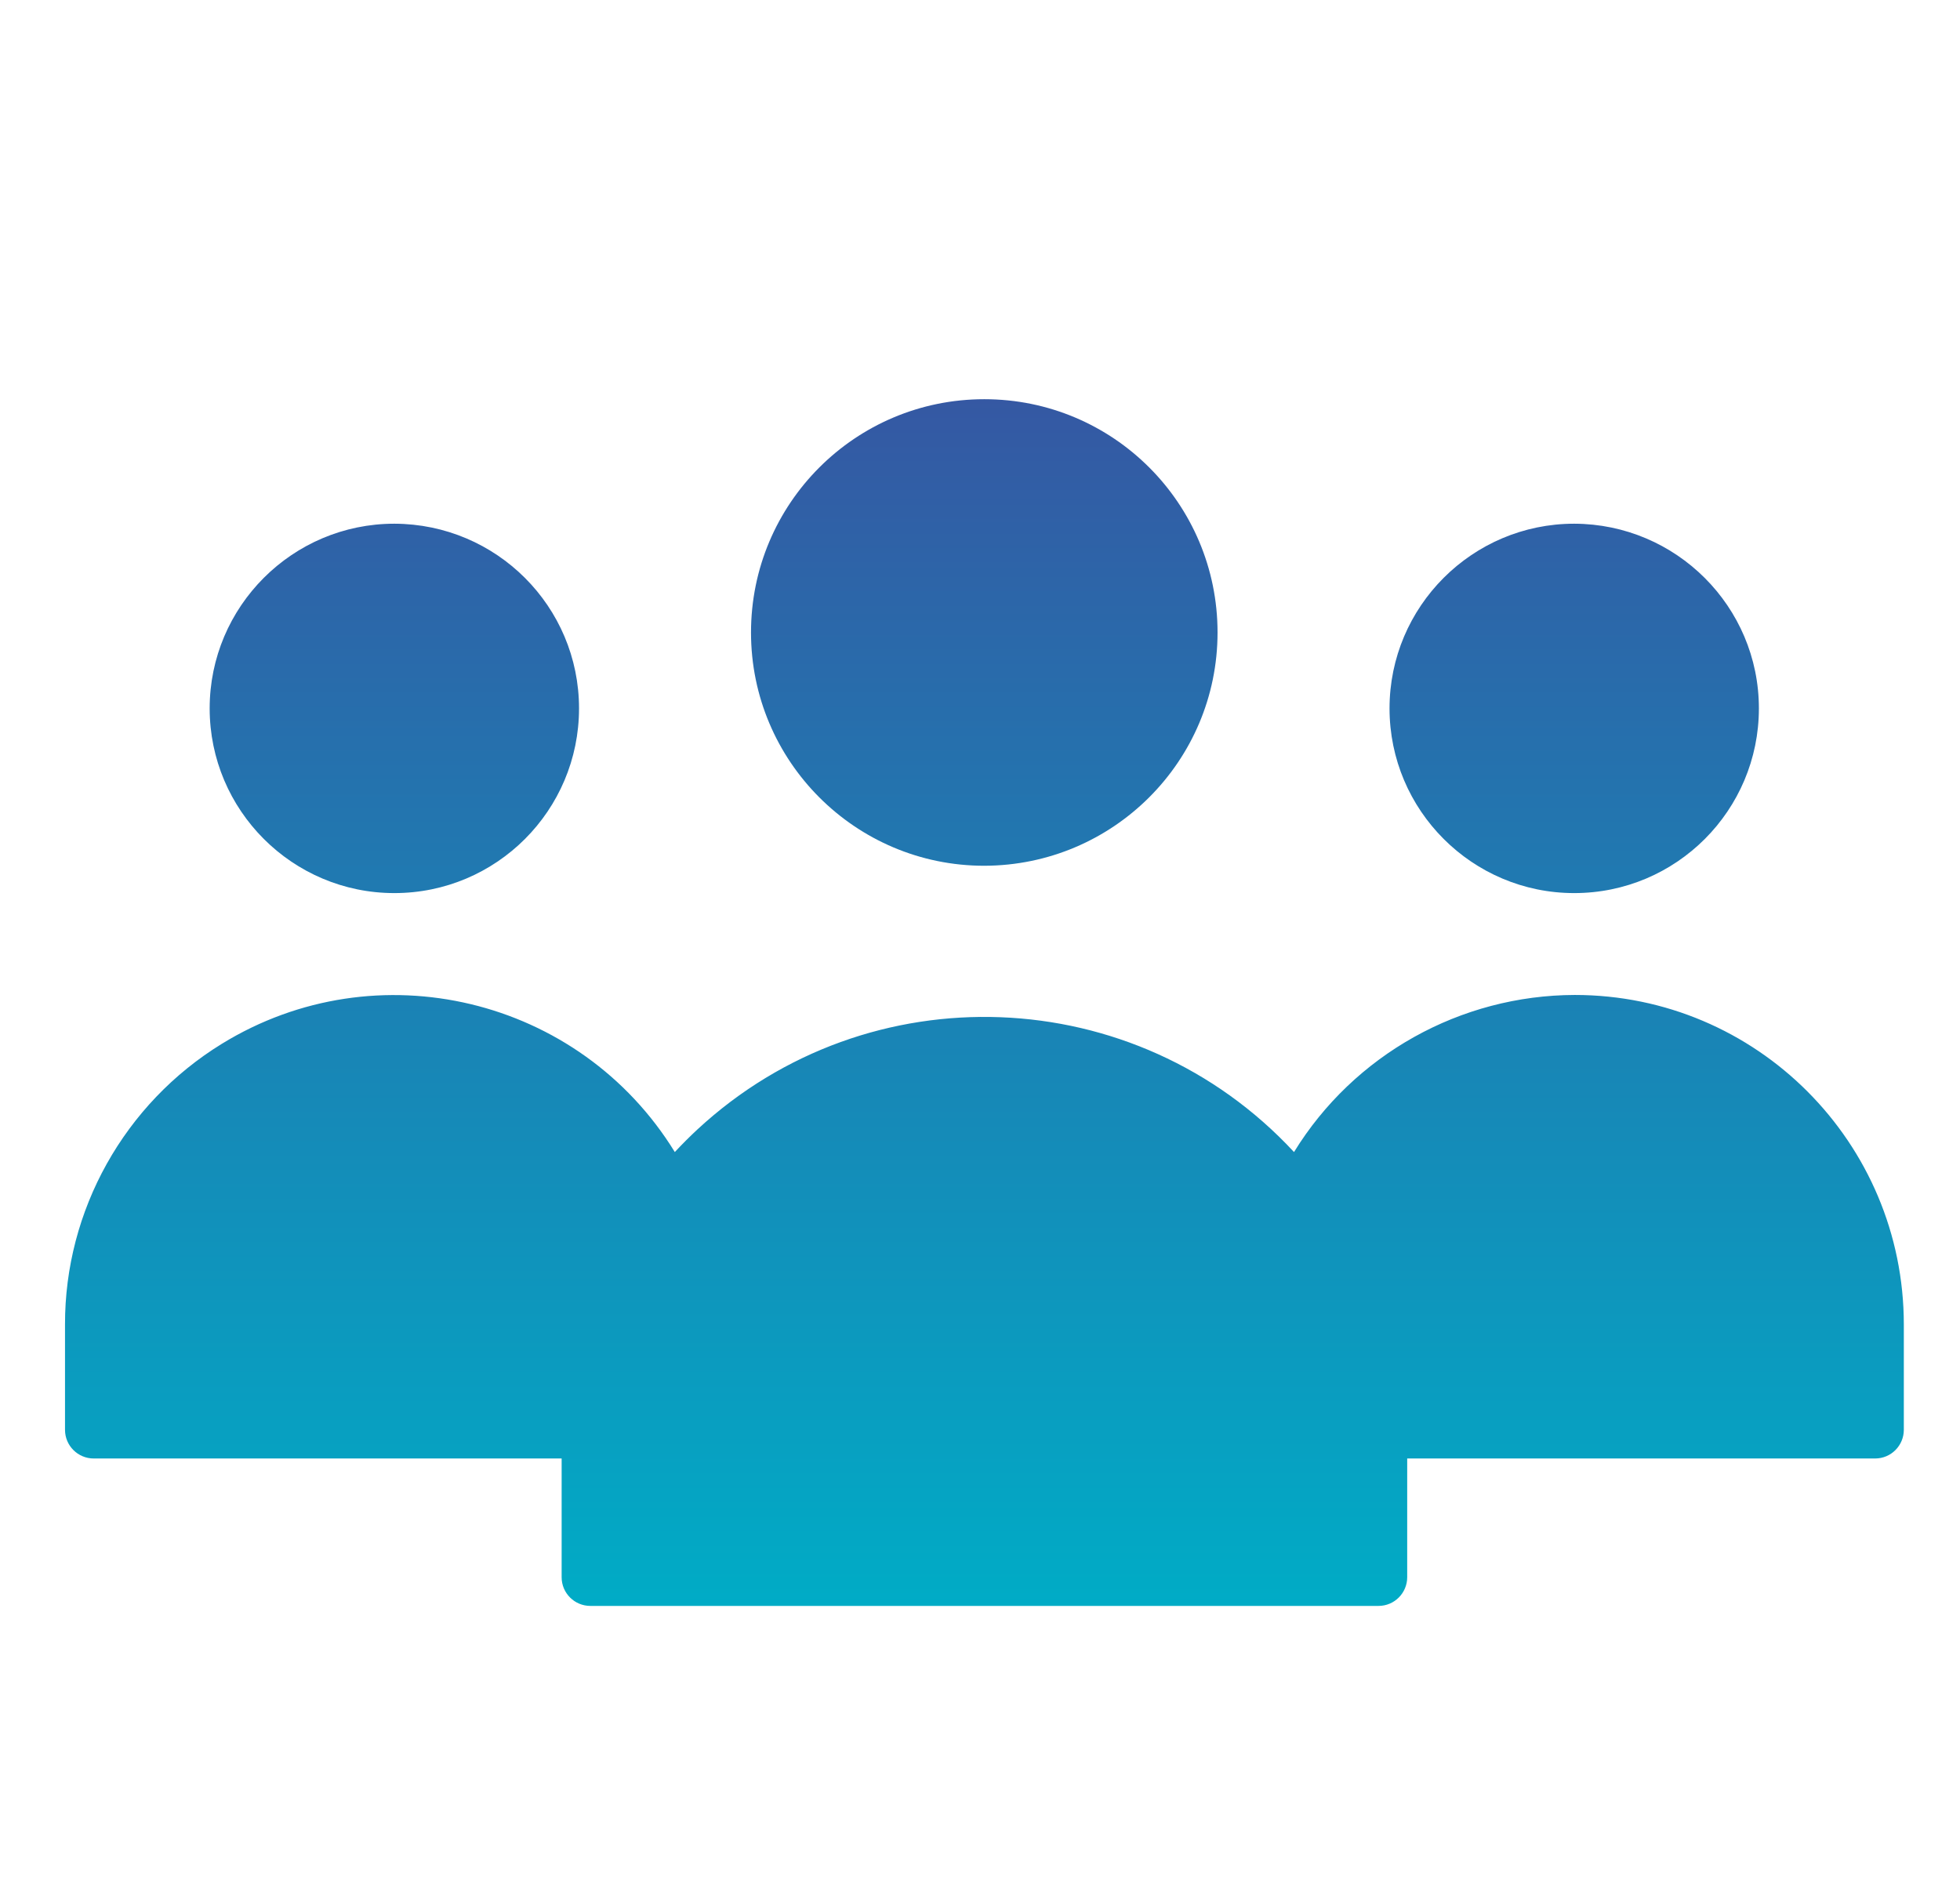 <svg xmlns="http://www.w3.org/2000/svg" xmlns:xlink="http://www.w3.org/1999/xlink" id="Calque_1" x="0px" y="0px" viewBox="0 0 71 68" style="enable-background:new 0 0 71 68;" xml:space="preserve"> <style type="text/css"> .st0{fill:#F5F7FF;} .st1{fill:url(#Tracé_17088_00000106850794023666264550000002830150422837776824_);} .st2{fill:url(#Tracé_17091_00000110463069606793095280000005387034173971051147_);} .st3{fill:url(#Tracé_17093_00000008149422259799967840000016087437052690702516_);} .st4{fill:url(#Tracé_17094_00000064339374083816036010000006882559753861163922_);} .st5{fill:url(#Tracé_18300_00000168820007276999165410000009946895728178204308_);} .st6{fill:url(#Tracé_18302_00000169515587015583746550000003246904251730124426_);} .st7{fill:url(#Tracé_18305_00000158030673212224217130000005613720665156877474_);} .st8{fill:url(#Tracé_18306_00000082334292828030665550000015981212120383728811_);} .st9{fill:url(#Tracé_18307_00000007411124449299770010000001439111147147923101_);} .st10{fill:url(#Tracé_18308_00000040535699195255408390000008213261398979060890_);} .st11{fill:url(#Tracé_18309_00000080206824452077981190000005675546080616100270_);} .st12{fill:url(#Tracé_18310_00000093155793067812082600000000859537249021338556_);} .st13{fill:url(#Tracé_18311_00000181084548520816623880000010561832866375031710_);} .st14{fill:url(#Tracé_14631_00000136376641578574478520000016805539435765261720_);} .st15{fill:url(#Tracé_14632_00000138538670125811252130000005092831946429429909_);} .st16{fill:url(#Tracé_14633_00000012474679266850480990000013289248021709311150_);} .st17{fill:url(#Tracé_14792_00000176013732697795922230000006341340029020675462_);} .st18{fill:url(#Tracé_14793_00000072260708760836160910000017388793660527693490_);} .st19{fill:url(#Tracé_14794_00000011024561211670516440000008858997639268553400_);} .st20{fill:url(#Tracé_5979_00000091736112243657097090000002039783128770262658_);} .st21{fill:url(#Tracé_5980_00000013176242721701616410000009109097309884106161_);} .st22{fill:url(#Tracé_5981_00000150793560914489799540000016893151965354283674_);} .st23{fill:url(#Tracé_5982_00000083785235878571177190000008002004561855218844_);} .st24{fill-rule:evenodd;clip-rule:evenodd;fill:url(#Tracé_17291_00000099652576785045719360000007198483440698867869_);} .st25{fill:#FFFFFF;} .st26{fill:url(#);} .st27{fill:#303AB2;} .st28{fill:#353535;} .st29{fill:#B7B7B7;} .st30{fill:#FF9D00;} .st31{clip-path:url(#SVGID_00000011009962609409371790000001338378166123807887_);} .st32{fill:url(#Tracé_2285_00000088117731895331280150000006906940121641484471_);} .st33{fill:url(#Tracé_19372_00000142175570310264867210000002268217870831324803_);} .st34{fill:url(#Tracé_19373_00000027570794348619063090000003049809991370445468_);} .st35{fill:url(#Tracé_19374_00000034075039050220831850000001328174501932529298_);} .st36{clip-path:url(#SVGID_00000141421072230879386620000002333450701450910888_);} .st37{fill:url(#Tracé_19375_00000007425900142309459780000004859928885779252874_);} .st38{fill:url(#Tracé_19376_00000001631692367073188080000001017208382854196114_);} .st39{fill:url(#Tracé_19380_00000139976266443908294390000000471488139526963129_);} .st40{fill:url(#Tracé_14792_00000078009646988463014330000002468895431359582870_);} .st41{fill:url(#Tracé_14793_00000102537664415924546380000011412049099747521957_);} .st42{fill:url(#Tracé_14794_00000044889871895771291660000007659515290439244728_);} .st43{fill:url(#Tracé_19377_00000035510589226187104820000003824362973948053949_);} .st44{fill:url(#Tracé_19378_00000116198398299105374000000011631060989220760202_);} .st45{fill:url(#Tracé_19379_00000013154968988735773990000004939831423200851846_);} .st46{fill:#3558A3;} .st47{fill:#D6DEE6;} .st48{fill:#8DA8BA;} .st49{fill:none;stroke:#3558A3;stroke-width:3;stroke-linecap:round;} .st50{fill:#00ACC6;} .st51{fill:#00456B;} .st52{clip-path:url(#SVGID_00000134930437635309839080000006254327168388051341_);} .st53{fill:#00AAC4;} .st54{fill:#6CBFD3;} .st55{fill:#D54E30;} .st56{fill:#023C56;} .st57{fill:#61AFBC;} .st58{fill:#8DA7B9;} .st59{fill:#1C262D;} .st60{fill:#2C3C4C;} .st61{fill:#058793;} .st62{fill:#BC3F2A;} .st63{fill:#272525;} .st64{fill:url(#Tracé_17088_00000172422871804429106060000005488551266918833058_);} .st65{fill:url(#Tracé_17091_00000160894886100526656780000009852704524147621270_);} .st66{fill:url(#Tracé_17093_00000042017523565268702680000011554036337959048327_);} .st67{fill:url(#Tracé_17094_00000130634329244871138370000015030639953631315346_);} .st68{fill:url(#Tracé_14631_00000083790110100544067640000018415605441899491263_);} .st69{fill:url(#Tracé_14632_00000168096167486785206050000000839514699847164066_);} .st70{fill:url(#Tracé_14633_00000157989906828778818110000008656579585022938801_);} .st71{fill:url(#Tracé_5289_00000068657619177821107320000013183509389458286741_);} .st72{fill:url(#Tracé_14874_00000018220510189987480920000009011693838128034974_);} .st73{fill:url(#Tracé_14875_00000013186203792311125230000001803673114713390478_);} .st74{fill:url(#Tracé_14876_00000125572257856178209330000014356751209338430653_);} .st75{fill:url(#Tracé_14877_00000067201692619099510240000009926904230210113967_);} .st76{fill:url(#Tracé_14878_00000173128079378134991170000010597271376847308475_);} .st77{clip-path:url(#SVGID_00000091694054714762681520000002389839999740682664_);} .st78{fill:url(#Tracé_14879_00000039854053326188893000000003535339142860649390_);} .st79{fill:url(#Tracé_14880_00000098899062658798305930000010049684279404158399_);} .st80{fill:url(#Tracé_14881_00000013872812491881817110000000948415333270100393_);} .st81{fill:url(#Tracé_5540_00000150092837459270706680000003237727436188836795_);} .st82{fill:url(#Tracé_5541_00000080180673440110195870000014348886792167583385_);} .st83{fill:url(#Rectangle_3672_00000150089548902350431990000001428389530950667189_);} .st84{fill:url(#Rectangle_3673_00000063607432273374600520000014841178474405879996_);} .st85{fill:url(#Tracé_14850_00000083050074854894444710000013772474301082907304_);} .st86{fill:url(#Tracé_14851_00000029746775051827724460000009679167603150768789_);} .st87{fill:url(#Tracé_14852_00000055668382839861444030000009366121609075388091_);} .st88{fill:none;stroke:#3DB49F;stroke-width:3;} .st89{fill:url(#Ellipse_1345_00000124842775686902338790000015388213121736380320_);} .st90{fill:url(#Ellipse_1346_00000137090130068269162380000012183731317705976467_);} .st91{fill:url(#Ellipse_1347_00000166663323899469105320000006780898183407636365_);} .st92{fill:url(#Ellipse_1348_00000146460408851372413610000005467353623536795317_);} .st93{fill:url(#Ellipse_1349_00000125592457071523589990000002806633314335383169_);} .st94{fill:url(#Tracé_17088_00000115485706990362428060000010384151439219242681_);} .st95{fill:url(#Tracé_17091_00000128476384357130507550000011436357346118708655_);} .st96{fill:url(#Tracé_17093_00000106849894260915756660000007360752915106465450_);} .st97{fill:url(#Tracé_17094_00000037693563729077260010000010989046601602943630_);} .st98{fill-rule:evenodd;clip-rule:evenodd;fill:#FFFFFF;} .st99{clip-path:url(#SVGID_00000009568150471240236660000012130023621784838559_);} .st100{fill:#78A5F6;} .st101{fill:#D2E6FF;} .st102{fill:#6F7FA9;} .st103{fill:#3DB49F;} .st104{fill:url(#Tracé_5979_00000087398556430247292590000015587294206804737439_);} .st105{fill:url(#Tracé_5980_00000080926952537582554620000011878235511647633574_);} .st106{fill:url(#Tracé_5981_00000174586193492763524810000007900427448888134835_);} .st107{fill:url(#Tracé_5982_00000029007622259156073690000016896699320840788379_);} .st108{fill:url(#Tracé_18369_00000067221076665041555440000011216179030961524625_);} .st109{fill:url(#Tracé_18376_00000003094034847078454390000001756183801647742869_);} .st110{fill-rule:evenodd;clip-rule:evenodd;fill:url(#Tracé_17085_00000013872221340138226990000008195459341523594911_);} .st111{fill-rule:evenodd;clip-rule:evenodd;fill:url(#Tracé_17291_00000053524481744151655710000017411949546463349903_);} .st112{fill:#F5F5F5;} .st113{fill:#E0E0E0;} .st114{fill:#B2B2B2;} .st115{fill:#263238;} .st116{fill:none;} .st117{fill:#EBEBEB;} .st118{fill:#9B9B9B;} .st119{fill:#B1B1B1;} .st120{fill:none;stroke:#FFFFFF;stroke-miterlimit:10;} .st121{opacity:0.3;} .st122{fill:#BEBEBE;} .st123{fill:#2F3735;} .st124{clip-path:url(#SVGID_00000067223437663121453690000002545053285263434427_);} .st125{fill:url(#Tracé_26885_00000142872906119692531120000015338784163463304883_);} .st126{fill:url(#Tracé_26886_00000068640252105804139050000001901839544873990535_);} .st127{fill-rule:evenodd;clip-rule:evenodd;fill:url(#Tracé_17291_00000161594253199748394870000015277888603752236175_);} .st128{clip-path:url(#SVGID_00000183937586394151676880000008913918910455921546_);} .st129{fill:url(#Tracé_8360_00000037687622825051128630000008808739882566595495_);} .st130{fill:none;stroke:#00ACC6;stroke-width:15;stroke-linecap:round;} .st131{fill:#3CA88F;} .st132{clip-path:url(#SVGID_00000070096477556914489450000018252073306933095583_);} .st133{clip-path:url(#SVGID_00000134972184383912081380000016347698980982204544_);} .st134{fill-rule:evenodd;clip-rule:evenodd;fill:#3558A3;} .st135{clip-path:url(#SVGID_00000010268553121020377090000011535573272826335919_);} .st136{clip-path:url(#SVGID_00000037671923676691588250000007278209774282276269_);} .st137{fill:#6C4E6A;} .st138{fill:#E1E7EA;} .st139{fill:none;stroke:#D6DEE6;stroke-width:6;stroke-linecap:round;} .st140{fill:none;stroke:#3CA88F;stroke-width:6;stroke-linecap:round;} .st141{clip-path:url(#SVGID_00000129199533061916653000000010447310261740416954_);} .st142{fill:#799BAF;} .st143{fill:#1A1818;} .st144{fill:#CA3622;} .st145{fill:#232928;} .st146{fill:#95D0D4;} .st147{fill:#CED8E1;} .st148{fill:#2E2E2E;} .st149{fill:#9C3B86;} .st150{fill:none;stroke:#D6DEE6;} .st151{clip-path:url(#SVGID_00000006678871775226729690000005620799997416308116_);} .st152{fill:#18172E;} .st153{fill:#A3D6DB;} .st154{fill:#0496A5;} .st155{fill:#1F2A33;} .st156{fill:#211F1F;} .st157{clip-path:url(#SVGID_00000062182951006203868600000001349680742131632052_);} .st158{fill:#009FBB;} .st159{fill:#1E1C1C;} .st160{fill:#314D9B;} .st161{clip-path:url(#SVGID_00000059289461454219142240000003244132101165448359_);} .st162{clip-path:url(#SVGID_00000155855079381055602380000004094327249256673945_);} .st163{clip-path:url(#SVGID_00000016771960526117280620000016319750040672315055_);} .st164{clip-path:url(#SVGID_00000102504248654341643400000002535109880752016773_);} .st165{clip-path:url(#SVGID_00000133512962785238558350000008081239660496240574_);} .st166{fill-rule:evenodd;clip-rule:evenodd;fill:url(#Tracé_17374_00000036249696222410646530000002740023819077757085_);} .st167{fill-rule:evenodd;clip-rule:evenodd;fill:url(#Tracé_26914_00000026125264982160654860000007718362589688809350_);} .st168{clip-path:url(#SVGID_00000102513223074801524440000012263553981970113705_);} .st169{fill:url(#Tracé_17376_00000137840140694699894990000013672754694458337968_);} .st170{fill:url(#Tracé_17377_00000006674870460167494380000011873071447025971101_);} .st171{fill-rule:evenodd;clip-rule:evenodd;fill:url(#Tracé_17291_00000135683822215262804190000001744358902210836875_);} .st172{fill:url(#Tracé_26922_00000013193712265693023940000012915265449461859204_);} .st173{fill:url(#Tracé_26923_00000066512500866020581710000011572683733860126625_);} .st174{clip-path:url(#SVGID_00000094586181684658413750000009455328971587175839_);} .st175{fill:url(#Tracé_2285_00000183246900362911054400000001479137638153125773_);} .st176{fill:url(#Tracé_26924_00000116951747074531271310000002115956639978406530_);} .st177{clip-path:url(#SVGID_00000101804956585226467800000013613847162836170388_);} .st178{fill:url(#Tracé_26925_00000007398557153279849710000010153038654729363894_);} .st179{fill:url(#Tracé_26926_00000134234855026845717030000010862105620905463186_);} .st180{fill:url(#Tracé_26927_00000067227365725251227660000006605469382869415045_);} .st181{fill:url(#Tracé_26928_00000152226991646739815550000005215031460737769103_);} .st182{fill:url(#Tracé_26929_00000002343158323752683950000004711867464926446776_);} .st183{fill:url(#Tracé_26930_00000052104127615161639900000008345053969116654726_);} .st184{clip-path:url(#SVGID_00000145050483580156274570000018320951581016040105_);} .st185{fill:url(#Tracé_26931_00000153701619752671651330000010097598899119125170_);} .st186{fill:url(#Tracé_26932_00000138557564066513845150000005796771478193287869_);} .st187{fill:url(#Tracé_26933_00000023264574859480263400000007025009682726512770_);} .st188{fill:url(#Tracé_26934_00000123401116482682136640000007086540071126808465_);} </style> <g id="Groupe_17032" transform="translate(-7344.595 -1125.508)"> <g id="Groupe_15970" transform="translate(7745 1296.378)"> <g> <defs> <rect id="SVGID_00000093875109910674091890000008901233374585100936_" x="-398.06" y="-179.32" width="66.9" height="66.9"></rect> </defs> <clipPath id="SVGID_00000116956913975689625960000004077063274819887262_"> <use xlink:href="#SVGID_00000093875109910674091890000008901233374585100936_" style="overflow:visible;"></use> </clipPath> <g id="Groupe_15969" transform="translate(0)" style="clip-path:url(#SVGID_00000116956913975689625960000004077063274819887262_);"> <linearGradient id="Trac&#xE9;_17374_00000128444028197235623190000006937444459557338811_" gradientUnits="userSpaceOnUse" x1="2890.614" y1="-3502.454" x2="2890.614" y2="-3504.085" gradientTransform="matrix(40.834 0 0 -26.789 -118398.625 -93984.289)"> <stop offset="0" style="stop-color:#3558A3"></stop> <stop offset="1" style="stop-color:#00ACC6"></stop> </linearGradient> <path id="Trac&#xE9;_17374" style="fill-rule:evenodd;clip-rule:evenodd;fill:url(#Trac&#xE9;_17374_00000128444028197235623190000006937444459557338811_);" d=" M-386.12-151.9c-3.69,0-6.69,3-6.69,6.69c0,3.69,3,6.69,6.69,6.69c3.7,0,6.69-3,6.69-6.69 C-379.43-148.9-382.42-151.89-386.12-151.9z M-356.3-147.96c0-4.67-3.78-8.45-8.45-8.45c-4.67,0-8.45,3.78-8.45,8.45 c0,4.66,3.78,8.45,8.45,8.45C-360.08-139.52-356.3-143.3-356.3-147.96z M-343.38-151.9c-3.69,0-6.69,3-6.69,6.69 c0,3.69,3,6.69,6.69,6.69c3.7,0,6.69-3,6.69-6.69C-336.69-148.9-339.69-151.89-343.38-151.9z M-353.53-129.14 c-5.74-6.19-15.41-6.56-21.61-0.82c-0.28,0.26-0.56,0.54-0.82,0.82c-3.45-5.61-10.8-7.37-16.41-3.92 c-3.53,2.17-5.69,6.03-5.68,10.17v3.81c0,0.58,0.47,1.04,1.04,1.04l0,0h16.95v4.3c0,0.58,0.47,1.04,1.04,1.04l0,0h28.55 c0.58,0,1.04-0.47,1.04-1.04v0v-4.3h16.95c0.58,0,1.04-0.47,1.04-1.04v0v-3.81c0-6.59-5.33-11.94-11.92-11.94 C-347.5-134.82-351.36-132.67-353.53-129.14L-353.53-129.14z"></path> </g> </g> </g> </g> </svg>